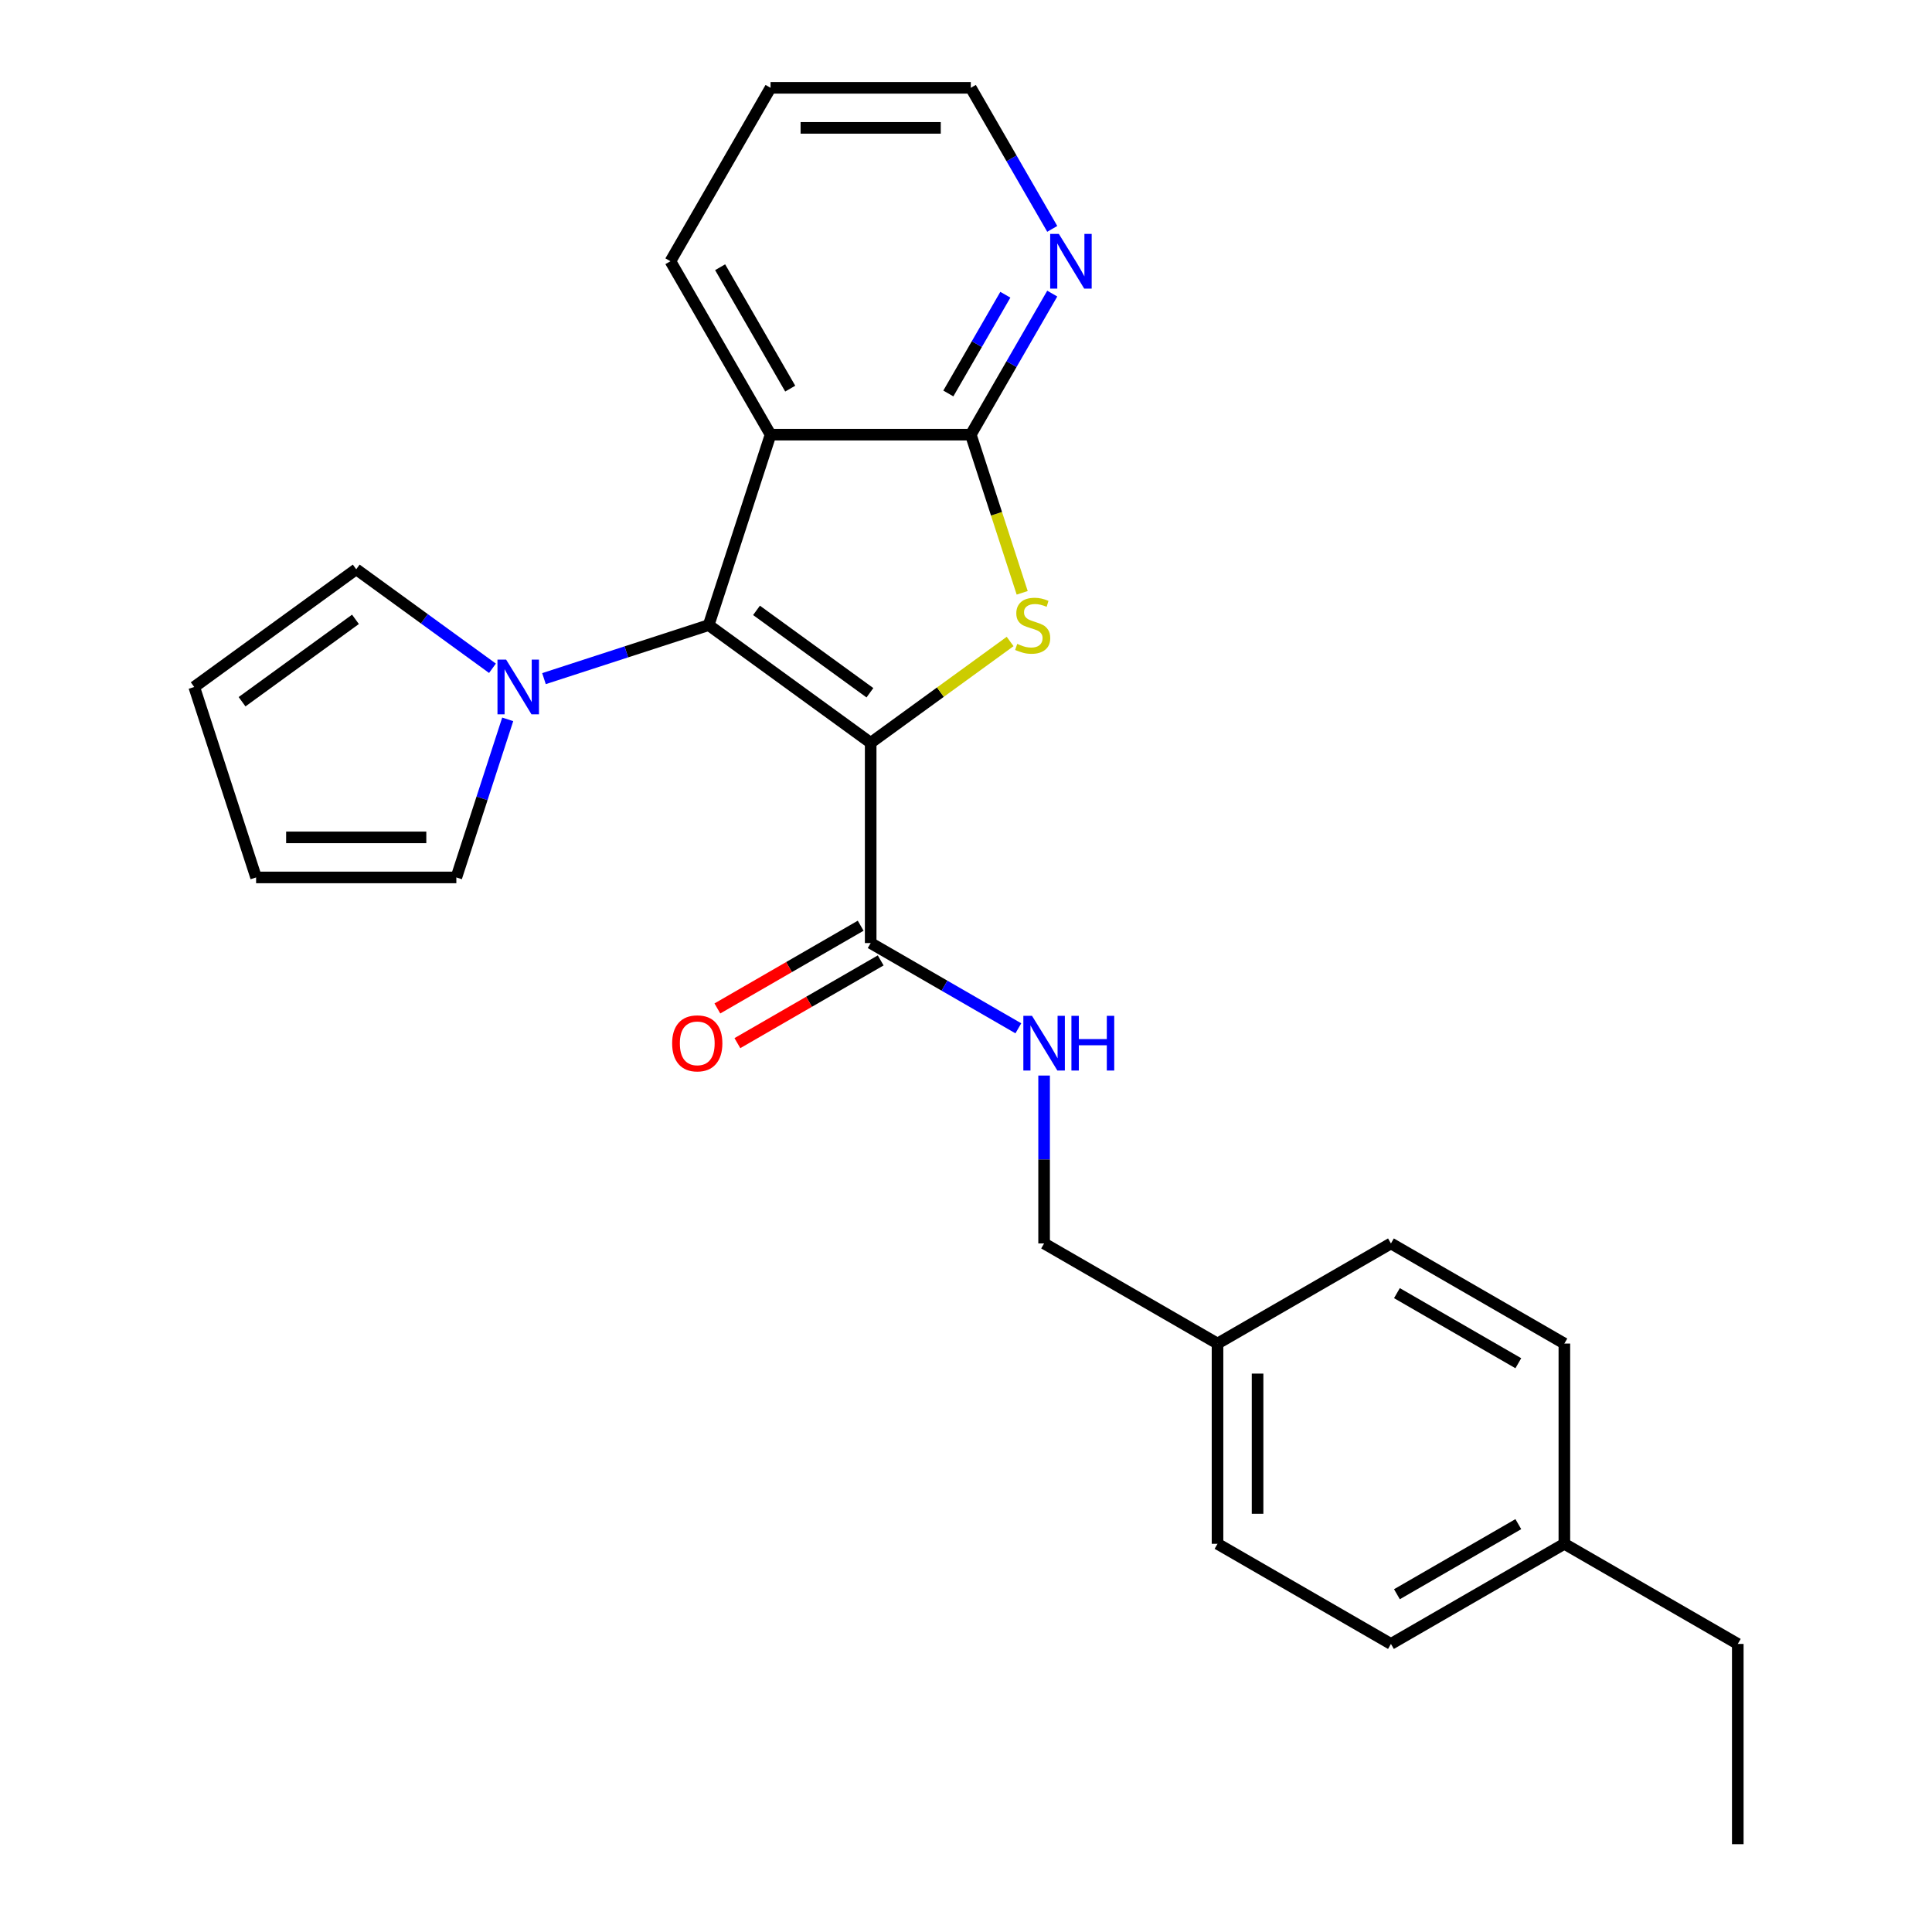 <?xml version='1.0' encoding='iso-8859-1'?>
<svg version='1.1' baseProfile='full'
              xmlns='http://www.w3.org/2000/svg'
                      xmlns:rdkit='http://www.rdkit.org/xml'
                      xmlns:xlink='http://www.w3.org/1999/xlink'
                  xml:space='preserve'
width='1000px' height='1000px' viewBox='0 0 1000 1000'>
<!-- END OF HEADER -->
<rect style='opacity:1.0;fill:#FFFFFF;stroke:none' width='1000' height='1000' x='0' y='0'> </rect>
<path class='bond-0' d='M 450.662,384.478 L 366.809,323.555' style='fill:none;fill-rule:evenodd;stroke:#000000;stroke-width:6px;stroke-linecap:butt;stroke-linejoin:miter;stroke-opacity:1' />
<path class='bond-0' d='M 450.269,358.569 L 391.571,315.923' style='fill:none;fill-rule:evenodd;stroke:#000000;stroke-width:6px;stroke-linecap:butt;stroke-linejoin:miter;stroke-opacity:1' />
<path class='bond-1' d='M 450.662,384.478 L 486.753,358.256' style='fill:none;fill-rule:evenodd;stroke:#000000;stroke-width:6px;stroke-linecap:butt;stroke-linejoin:miter;stroke-opacity:1' />
<path class='bond-1' d='M 486.753,358.256 L 522.845,332.035' style='fill:none;fill-rule:evenodd;stroke:#CCCC00;stroke-width:6px;stroke-linecap:butt;stroke-linejoin:miter;stroke-opacity:1' />
<path class='bond-5' d='M 450.662,384.478 L 450.662,488.127' style='fill:none;fill-rule:evenodd;stroke:#000000;stroke-width:6px;stroke-linecap:butt;stroke-linejoin:miter;stroke-opacity:1' />
<path class='bond-2' d='M 366.809,323.555 L 398.838,224.979' style='fill:none;fill-rule:evenodd;stroke:#000000;stroke-width:6px;stroke-linecap:butt;stroke-linejoin:miter;stroke-opacity:1' />
<path class='bond-4' d='M 366.809,323.555 L 324.187,337.404' style='fill:none;fill-rule:evenodd;stroke:#000000;stroke-width:6px;stroke-linecap:butt;stroke-linejoin:miter;stroke-opacity:1' />
<path class='bond-4' d='M 324.187,337.404 L 281.564,351.253' style='fill:none;fill-rule:evenodd;stroke:#0000FF;stroke-width:6px;stroke-linecap:butt;stroke-linejoin:miter;stroke-opacity:1' />
<path class='bond-3' d='M 529.086,306.844 L 515.786,265.911' style='fill:none;fill-rule:evenodd;stroke:#CCCC00;stroke-width:6px;stroke-linecap:butt;stroke-linejoin:miter;stroke-opacity:1' />
<path class='bond-3' d='M 515.786,265.911 L 502.487,224.979' style='fill:none;fill-rule:evenodd;stroke:#000000;stroke-width:6px;stroke-linecap:butt;stroke-linejoin:miter;stroke-opacity:1' />
<path class='bond-15' d='M 398.838,224.979 L 347.014,135.217' style='fill:none;fill-rule:evenodd;stroke:#000000;stroke-width:6px;stroke-linecap:butt;stroke-linejoin:miter;stroke-opacity:1' />
<path class='bond-15' d='M 409.017,201.15 L 372.74,138.316' style='fill:none;fill-rule:evenodd;stroke:#000000;stroke-width:6px;stroke-linecap:butt;stroke-linejoin:miter;stroke-opacity:1' />
<path class='bond-25' d='M 398.838,224.979 L 502.487,224.979' style='fill:none;fill-rule:evenodd;stroke:#000000;stroke-width:6px;stroke-linecap:butt;stroke-linejoin:miter;stroke-opacity:1' />
<path class='bond-7' d='M 502.487,224.979 L 523.563,188.474' style='fill:none;fill-rule:evenodd;stroke:#000000;stroke-width:6px;stroke-linecap:butt;stroke-linejoin:miter;stroke-opacity:1' />
<path class='bond-7' d='M 523.563,188.474 L 544.64,151.968' style='fill:none;fill-rule:evenodd;stroke:#0000FF;stroke-width:6px;stroke-linecap:butt;stroke-linejoin:miter;stroke-opacity:1' />
<path class='bond-7' d='M 490.857,203.663 L 505.611,178.109' style='fill:none;fill-rule:evenodd;stroke:#000000;stroke-width:6px;stroke-linecap:butt;stroke-linejoin:miter;stroke-opacity:1' />
<path class='bond-7' d='M 505.611,178.109 L 520.364,152.555' style='fill:none;fill-rule:evenodd;stroke:#0000FF;stroke-width:6px;stroke-linecap:butt;stroke-linejoin:miter;stroke-opacity:1' />
<path class='bond-8' d='M 262.79,372.335 L 249.497,413.248' style='fill:none;fill-rule:evenodd;stroke:#0000FF;stroke-width:6px;stroke-linecap:butt;stroke-linejoin:miter;stroke-opacity:1' />
<path class='bond-8' d='M 249.497,413.248 L 236.204,454.16' style='fill:none;fill-rule:evenodd;stroke:#000000;stroke-width:6px;stroke-linecap:butt;stroke-linejoin:miter;stroke-opacity:1' />
<path class='bond-9' d='M 254.902,345.898 L 219.641,320.28' style='fill:none;fill-rule:evenodd;stroke:#0000FF;stroke-width:6px;stroke-linecap:butt;stroke-linejoin:miter;stroke-opacity:1' />
<path class='bond-9' d='M 219.641,320.28 L 184.38,294.661' style='fill:none;fill-rule:evenodd;stroke:#000000;stroke-width:6px;stroke-linecap:butt;stroke-linejoin:miter;stroke-opacity:1' />
<path class='bond-6' d='M 450.662,488.127 L 488.878,510.19' style='fill:none;fill-rule:evenodd;stroke:#000000;stroke-width:6px;stroke-linecap:butt;stroke-linejoin:miter;stroke-opacity:1' />
<path class='bond-6' d='M 488.878,510.19 L 527.093,532.254' style='fill:none;fill-rule:evenodd;stroke:#0000FF;stroke-width:6px;stroke-linecap:butt;stroke-linejoin:miter;stroke-opacity:1' />
<path class='bond-10' d='M 445.48,479.15 L 408.394,500.562' style='fill:none;fill-rule:evenodd;stroke:#000000;stroke-width:6px;stroke-linecap:butt;stroke-linejoin:miter;stroke-opacity:1' />
<path class='bond-10' d='M 408.394,500.562 L 371.309,521.973' style='fill:none;fill-rule:evenodd;stroke:#FF0000;stroke-width:6px;stroke-linecap:butt;stroke-linejoin:miter;stroke-opacity:1' />
<path class='bond-10' d='M 455.845,497.103 L 418.759,518.514' style='fill:none;fill-rule:evenodd;stroke:#000000;stroke-width:6px;stroke-linecap:butt;stroke-linejoin:miter;stroke-opacity:1' />
<path class='bond-10' d='M 418.759,518.514 L 381.674,539.926' style='fill:none;fill-rule:evenodd;stroke:#FF0000;stroke-width:6px;stroke-linecap:butt;stroke-linejoin:miter;stroke-opacity:1' />
<path class='bond-13' d='M 540.425,556.702 L 540.425,600.151' style='fill:none;fill-rule:evenodd;stroke:#0000FF;stroke-width:6px;stroke-linecap:butt;stroke-linejoin:miter;stroke-opacity:1' />
<path class='bond-13' d='M 540.425,600.151 L 540.425,643.6' style='fill:none;fill-rule:evenodd;stroke:#000000;stroke-width:6px;stroke-linecap:butt;stroke-linejoin:miter;stroke-opacity:1' />
<path class='bond-21' d='M 544.64,118.466 L 523.563,81.96' style='fill:none;fill-rule:evenodd;stroke:#0000FF;stroke-width:6px;stroke-linecap:butt;stroke-linejoin:miter;stroke-opacity:1' />
<path class='bond-21' d='M 523.563,81.96 L 502.487,45.455' style='fill:none;fill-rule:evenodd;stroke:#000000;stroke-width:6px;stroke-linecap:butt;stroke-linejoin:miter;stroke-opacity:1' />
<path class='bond-11' d='M 236.204,454.16 L 132.555,454.16' style='fill:none;fill-rule:evenodd;stroke:#000000;stroke-width:6px;stroke-linecap:butt;stroke-linejoin:miter;stroke-opacity:1' />
<path class='bond-11' d='M 220.657,433.43 L 148.103,433.43' style='fill:none;fill-rule:evenodd;stroke:#000000;stroke-width:6px;stroke-linecap:butt;stroke-linejoin:miter;stroke-opacity:1' />
<path class='bond-12' d='M 184.38,294.661 L 100.526,355.584' style='fill:none;fill-rule:evenodd;stroke:#000000;stroke-width:6px;stroke-linecap:butt;stroke-linejoin:miter;stroke-opacity:1' />
<path class='bond-12' d='M 183.986,320.57 L 125.289,363.216' style='fill:none;fill-rule:evenodd;stroke:#000000;stroke-width:6px;stroke-linecap:butt;stroke-linejoin:miter;stroke-opacity:1' />
<path class='bond-26' d='M 132.555,454.16 L 100.526,355.584' style='fill:none;fill-rule:evenodd;stroke:#000000;stroke-width:6px;stroke-linecap:butt;stroke-linejoin:miter;stroke-opacity:1' />
<path class='bond-14' d='M 540.425,643.6 L 630.187,695.424' style='fill:none;fill-rule:evenodd;stroke:#000000;stroke-width:6px;stroke-linecap:butt;stroke-linejoin:miter;stroke-opacity:1' />
<path class='bond-17' d='M 630.187,695.424 L 719.949,643.6' style='fill:none;fill-rule:evenodd;stroke:#000000;stroke-width:6px;stroke-linecap:butt;stroke-linejoin:miter;stroke-opacity:1' />
<path class='bond-18' d='M 630.187,695.424 L 630.187,799.073' style='fill:none;fill-rule:evenodd;stroke:#000000;stroke-width:6px;stroke-linecap:butt;stroke-linejoin:miter;stroke-opacity:1' />
<path class='bond-18' d='M 650.917,710.971 L 650.917,783.525' style='fill:none;fill-rule:evenodd;stroke:#000000;stroke-width:6px;stroke-linecap:butt;stroke-linejoin:miter;stroke-opacity:1' />
<path class='bond-23' d='M 347.014,135.217 L 398.838,45.455' style='fill:none;fill-rule:evenodd;stroke:#000000;stroke-width:6px;stroke-linecap:butt;stroke-linejoin:miter;stroke-opacity:1' />
<path class='bond-16' d='M 809.712,799.073 L 719.949,850.897' style='fill:none;fill-rule:evenodd;stroke:#000000;stroke-width:6px;stroke-linecap:butt;stroke-linejoin:miter;stroke-opacity:1' />
<path class='bond-16' d='M 785.882,788.894 L 723.049,825.171' style='fill:none;fill-rule:evenodd;stroke:#000000;stroke-width:6px;stroke-linecap:butt;stroke-linejoin:miter;stroke-opacity:1' />
<path class='bond-22' d='M 809.712,799.073 L 899.474,850.897' style='fill:none;fill-rule:evenodd;stroke:#000000;stroke-width:6px;stroke-linecap:butt;stroke-linejoin:miter;stroke-opacity:1' />
<path class='bond-28' d='M 809.712,799.073 L 809.712,695.424' style='fill:none;fill-rule:evenodd;stroke:#000000;stroke-width:6px;stroke-linecap:butt;stroke-linejoin:miter;stroke-opacity:1' />
<path class='bond-19' d='M 719.949,643.6 L 809.712,695.424' style='fill:none;fill-rule:evenodd;stroke:#000000;stroke-width:6px;stroke-linecap:butt;stroke-linejoin:miter;stroke-opacity:1' />
<path class='bond-19' d='M 723.049,669.326 L 785.882,705.603' style='fill:none;fill-rule:evenodd;stroke:#000000;stroke-width:6px;stroke-linecap:butt;stroke-linejoin:miter;stroke-opacity:1' />
<path class='bond-20' d='M 630.187,799.073 L 719.949,850.897' style='fill:none;fill-rule:evenodd;stroke:#000000;stroke-width:6px;stroke-linecap:butt;stroke-linejoin:miter;stroke-opacity:1' />
<path class='bond-27' d='M 502.487,45.455 L 398.838,45.455' style='fill:none;fill-rule:evenodd;stroke:#000000;stroke-width:6px;stroke-linecap:butt;stroke-linejoin:miter;stroke-opacity:1' />
<path class='bond-27' d='M 486.939,66.184 L 414.385,66.184' style='fill:none;fill-rule:evenodd;stroke:#000000;stroke-width:6px;stroke-linecap:butt;stroke-linejoin:miter;stroke-opacity:1' />
<path class='bond-24' d='M 899.474,850.897 L 899.474,954.545' style='fill:none;fill-rule:evenodd;stroke:#000000;stroke-width:6px;stroke-linecap:butt;stroke-linejoin:miter;stroke-opacity:1' />
<path  class='atom-2' d='M 526.516 333.275
Q 526.836 333.395, 528.156 333.955
Q 529.476 334.515, 530.916 334.875
Q 532.396 335.195, 533.836 335.195
Q 536.516 335.195, 538.076 333.915
Q 539.636 332.595, 539.636 330.315
Q 539.636 328.755, 538.836 327.795
Q 538.076 326.835, 536.876 326.315
Q 535.676 325.795, 533.676 325.195
Q 531.156 324.435, 529.636 323.715
Q 528.156 322.995, 527.076 321.475
Q 526.036 319.955, 526.036 317.395
Q 526.036 313.835, 528.436 311.635
Q 530.876 309.435, 535.676 309.435
Q 538.956 309.435, 542.676 310.995
L 541.756 314.075
Q 538.356 312.675, 535.796 312.675
Q 533.036 312.675, 531.516 313.835
Q 529.996 314.955, 530.036 316.915
Q 530.036 318.435, 530.796 319.355
Q 531.596 320.275, 532.716 320.795
Q 533.876 321.315, 535.796 321.915
Q 538.356 322.715, 539.876 323.515
Q 541.396 324.315, 542.476 325.955
Q 543.596 327.555, 543.596 330.315
Q 543.596 334.235, 540.956 336.355
Q 538.356 338.435, 533.996 338.435
Q 531.476 338.435, 529.556 337.875
Q 527.676 337.355, 525.436 336.435
L 526.516 333.275
' fill='#CCCC00'/>
<path  class='atom-5' d='M 261.973 341.424
L 271.253 356.424
Q 272.173 357.904, 273.653 360.584
Q 275.133 363.264, 275.213 363.424
L 275.213 341.424
L 278.973 341.424
L 278.973 369.744
L 275.093 369.744
L 265.133 353.344
Q 263.973 351.424, 262.733 349.224
Q 261.533 347.024, 261.173 346.344
L 261.173 369.744
L 257.493 369.744
L 257.493 341.424
L 261.973 341.424
' fill='#0000FF'/>
<path  class='atom-7' d='M 534.165 525.791
L 543.445 540.791
Q 544.365 542.271, 545.845 544.951
Q 547.325 547.631, 547.405 547.791
L 547.405 525.791
L 551.165 525.791
L 551.165 554.111
L 547.285 554.111
L 537.325 537.711
Q 536.165 535.791, 534.925 533.591
Q 533.725 531.391, 533.365 530.711
L 533.365 554.111
L 529.685 554.111
L 529.685 525.791
L 534.165 525.791
' fill='#0000FF'/>
<path  class='atom-7' d='M 554.565 525.791
L 558.405 525.791
L 558.405 537.831
L 572.885 537.831
L 572.885 525.791
L 576.725 525.791
L 576.725 554.111
L 572.885 554.111
L 572.885 541.031
L 558.405 541.031
L 558.405 554.111
L 554.565 554.111
L 554.565 525.791
' fill='#0000FF'/>
<path  class='atom-8' d='M 548.051 121.057
L 557.331 136.057
Q 558.251 137.537, 559.731 140.217
Q 561.211 142.897, 561.291 143.057
L 561.291 121.057
L 565.051 121.057
L 565.051 149.377
L 561.171 149.377
L 551.211 132.977
Q 550.051 131.057, 548.811 128.857
Q 547.611 126.657, 547.251 125.977
L 547.251 149.377
L 543.571 149.377
L 543.571 121.057
L 548.051 121.057
' fill='#0000FF'/>
<path  class='atom-11' d='M 347.9 540.031
Q 347.9 533.231, 351.26 529.431
Q 354.62 525.631, 360.9 525.631
Q 367.18 525.631, 370.54 529.431
Q 373.9 533.231, 373.9 540.031
Q 373.9 546.911, 370.5 550.831
Q 367.1 554.711, 360.9 554.711
Q 354.66 554.711, 351.26 550.831
Q 347.9 546.951, 347.9 540.031
M 360.9 551.511
Q 365.22 551.511, 367.54 548.631
Q 369.9 545.711, 369.9 540.031
Q 369.9 534.471, 367.54 531.671
Q 365.22 528.831, 360.9 528.831
Q 356.58 528.831, 354.22 531.631
Q 351.9 534.431, 351.9 540.031
Q 351.9 545.751, 354.22 548.631
Q 356.58 551.511, 360.9 551.511
' fill='#FF0000'/>
</svg>
